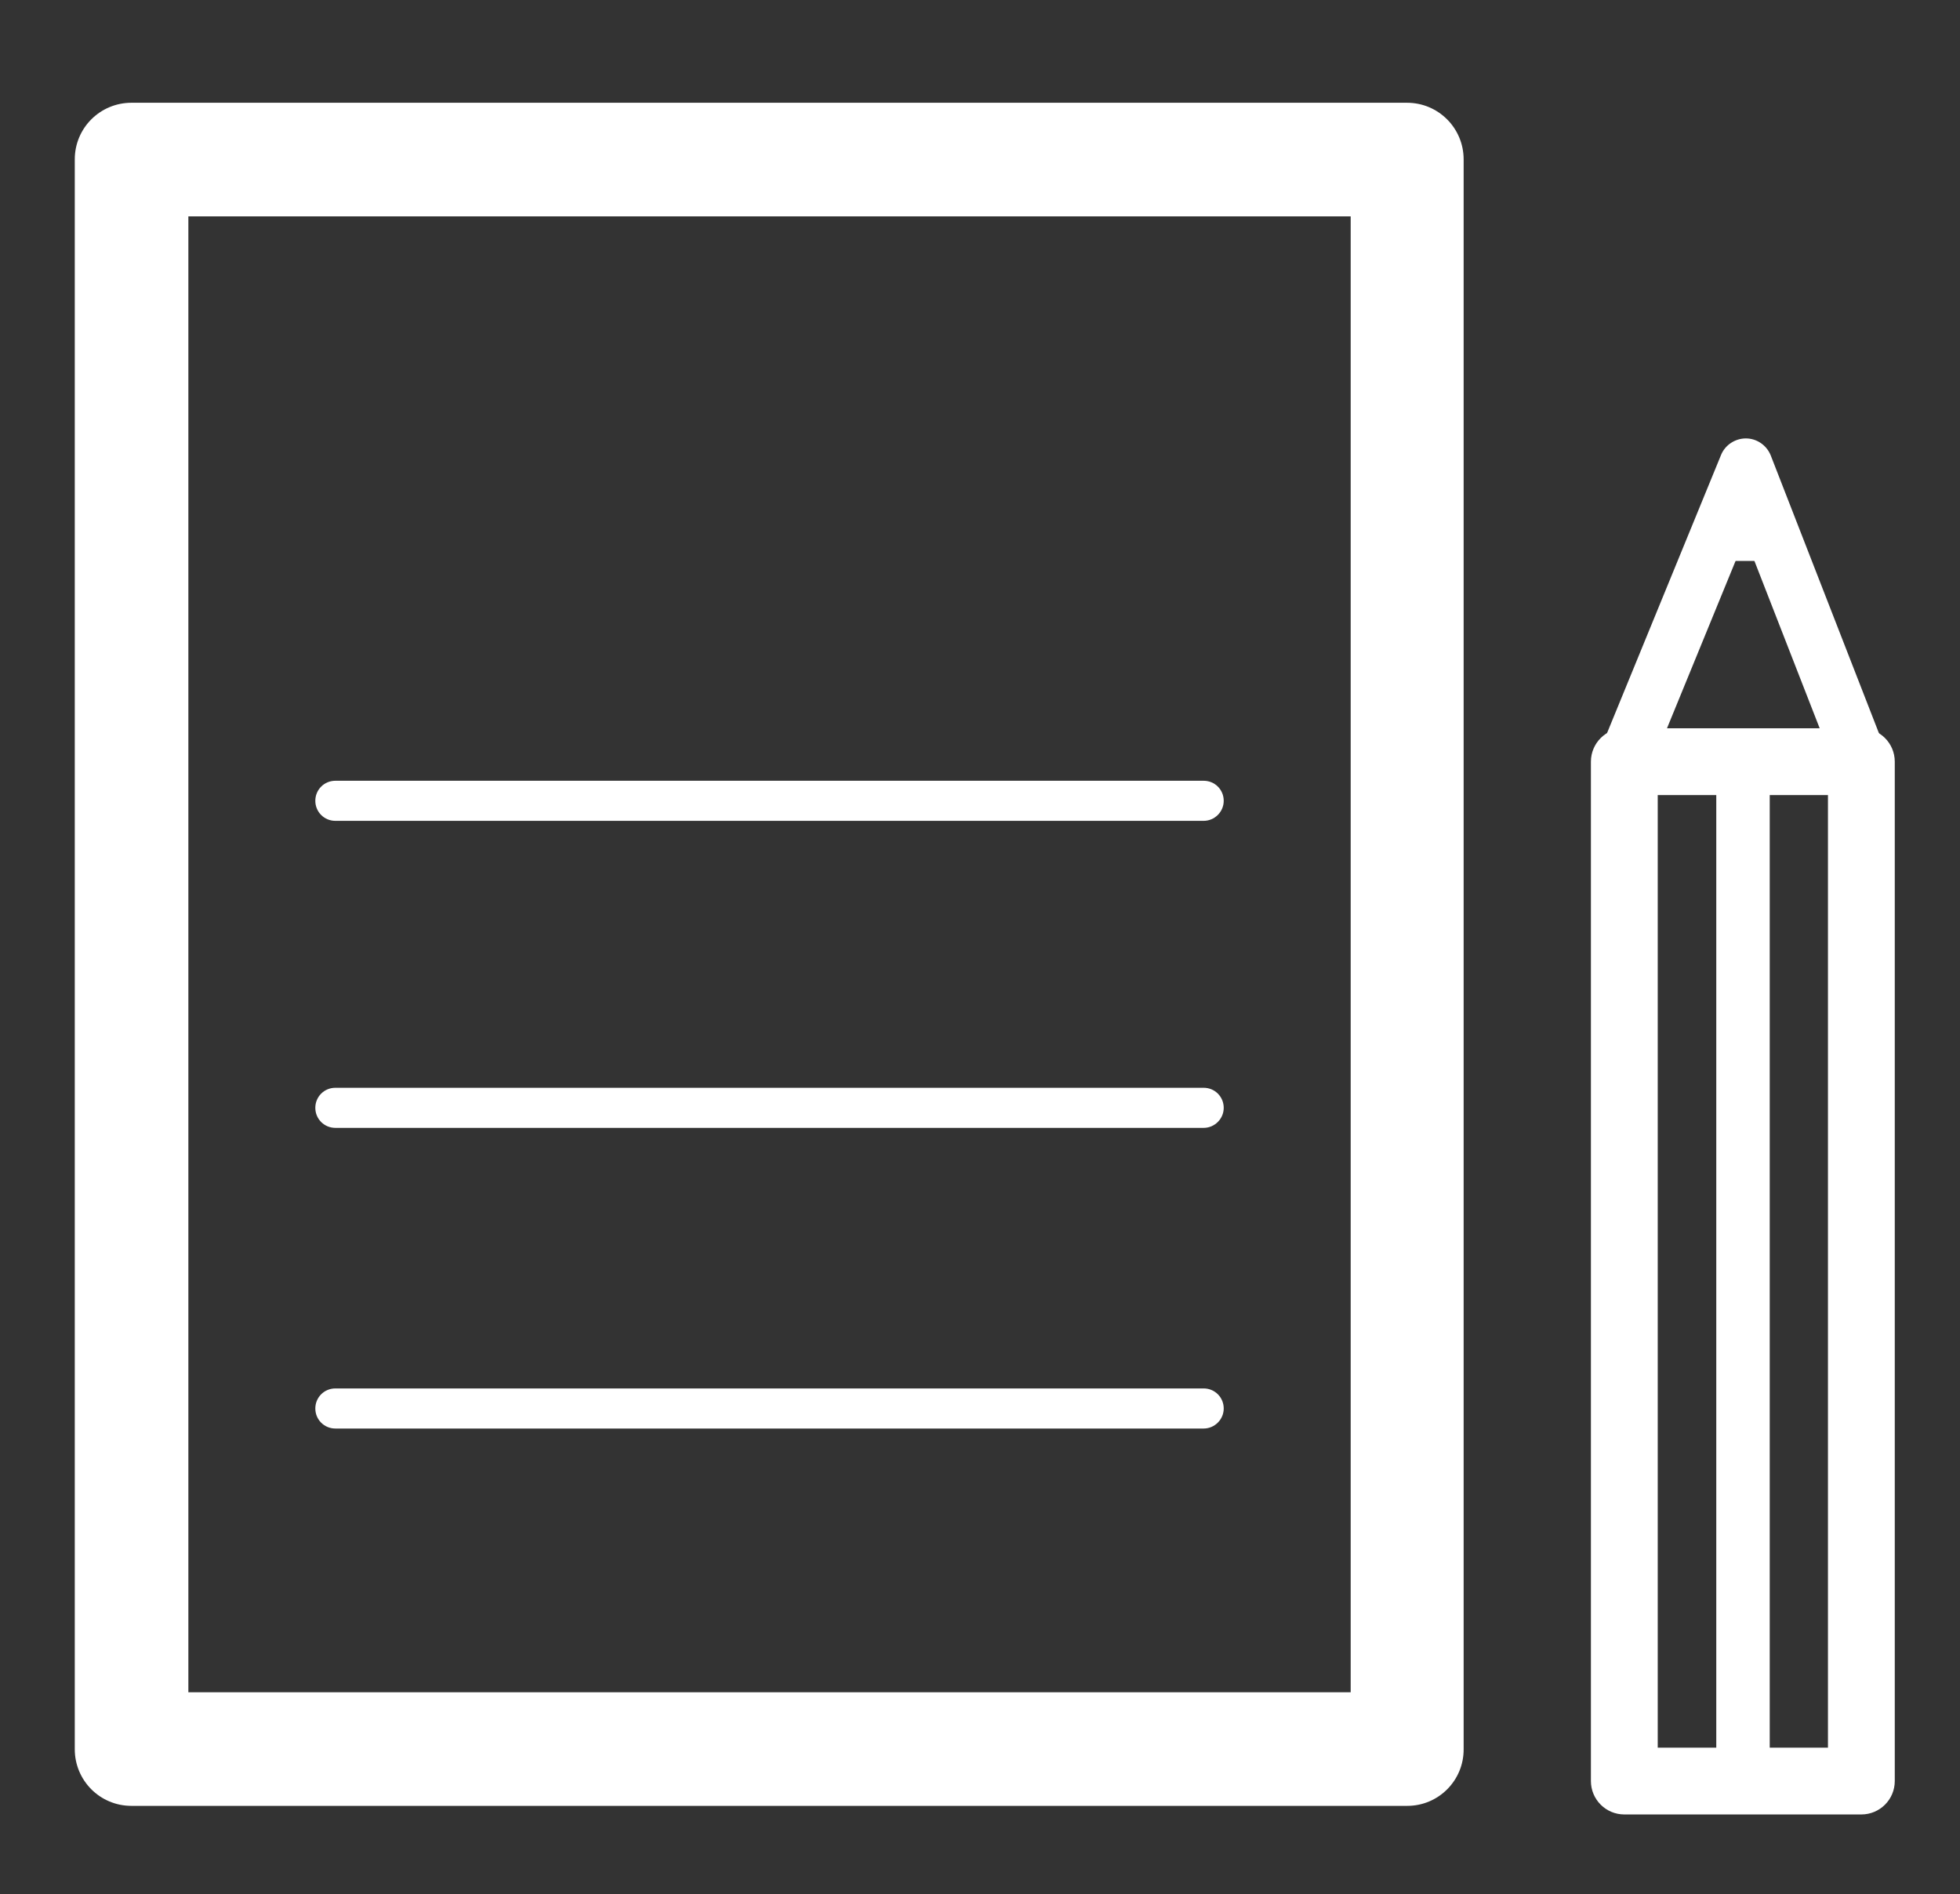 <?xml version="1.0" encoding="utf-8"?>
<!-- Generator: Adobe Illustrator 22.0.1, SVG Export Plug-In . SVG Version: 6.00 Build 0)  -->
<svg version="1.1" id="Layer_1" xmlns="http://www.w3.org/2000/svg" xmlns:xlink="http://www.w3.org/1999/xlink" x="0px" y="0px"
	 viewBox="0 0 616 595.3" style="enable-background:new 0 0 616 595.3;" xml:space="preserve">
<rect x="0" y="0" width="616" height="595.3" fill="#333333" stroke="none"/>
<style type="text/css">
	.st0{fill:#FFFFFF;}
</style>
<g>
	<path class="st0" d="M442.3,567.6h-401c-9.9,0-17.8-8-17.8-17.8V50.1c0-9.9,8-17.8,17.8-17.8h400.9c9.9,0,17.8,8,17.8,17.8v499.6
		C460.1,559.6,452.1,567.6,442.3,567.6z M59.2,531.9h365.3V68H59.2V531.9z"/>
</g>
<g>
	<path class="st0" d="M378.3,258H105.4c-3.5,0-6.3-2.8-6.3-6.3s2.8-6.3,6.3-6.3h272.9c3.5,0,6.3,2.8,6.3,6.3S381.7,258,378.3,258z"
		/>
</g>
<g>
	<path class="st0" d="M378.3,354.5H105.4c-3.5,0-6.3-2.8-6.3-6.3s2.8-6.3,6.3-6.3h272.9c3.5,0,6.3,2.8,6.3,6.3
		C384.6,351.7,381.7,354.5,378.3,354.5z"/>
</g>
<g>
	<path class="st0" d="M378.3,449H105.4c-3.5,0-6.3-2.8-6.3-6.3s2.8-6.3,6.3-6.3h272.9c3.5,0,6.3,2.8,6.3,6.3
		C384.6,446.2,381.7,449,378.3,449z"/>
</g>
<g>
	<g>
		<g>
			<path class="st0" d="M585,570.3h-74.5c-5.8,0-10.5-4.7-10.5-10.5V239.4c0-5.8,4.7-10.5,10.5-10.5H585c5.8,0,10.5,4.7,10.5,10.5
				v320.4C595.5,565.6,590.8,570.3,585,570.3z M521,549.3h53.5V249.9H521V549.3z"/>
		</g>
		<g>
			<path class="st0" d="M585,247.8c-3.4,0-6.5-2-7.8-5.3l-28.7-73.6l-30.2,73.7c-1.8,4.3-6.7,6.3-11,4.6c-4.3-1.8-6.3-6.7-4.6-11
				l38.2-93.2c1.3-3.2,4.5-5.2,7.8-5.2c3.4,0,6.5,2.1,7.8,5.3l36.3,93.2c1.7,4.3-0.5,9.2-4.8,10.9
				C587.1,247.6,586.1,247.8,585,247.8z"/>
		</g>
		<g>
			<polygon class="st0" points="536.4,176.3 560.4,176.3 548.7,146.2 			"/>
		</g>
	</g>
	<g>
		<path class="st0" d="M547.8,568.2c-4.6,0-8.4-3.8-8.4-8.4V239.4c0-4.6,3.8-8.4,8.4-8.4c4.6,0,8.4,3.8,8.4,8.4v320.4
			C556.2,564.4,552.4,568.2,547.8,568.2z"/>
	</g>
</g>
</svg>
